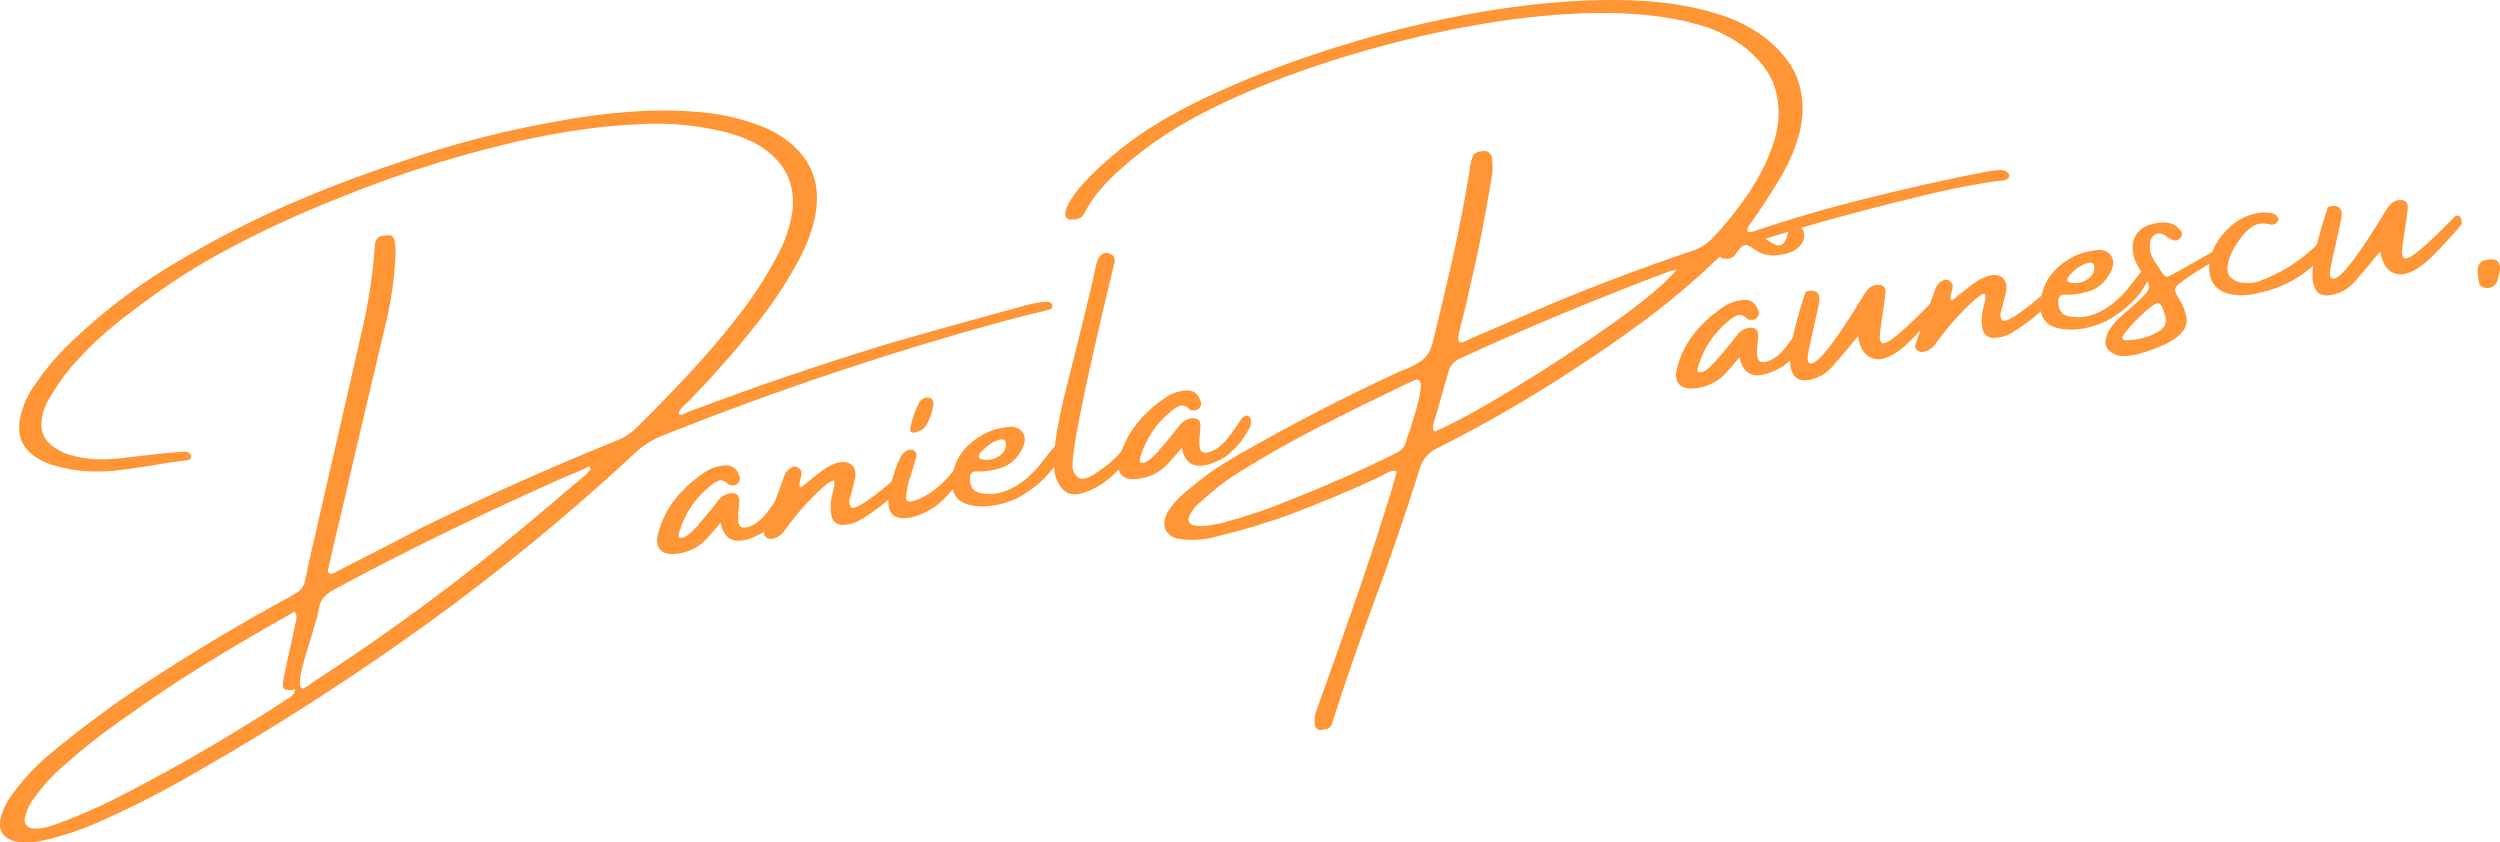 <svg xmlns="http://www.w3.org/2000/svg" id="Layer_2" data-name="Layer 2" viewBox="0 0 321.89 108.47"><defs><style>      .cls-1 {        fill: #ff9534;        stroke-width: 0px;      }    </style></defs><g id="Layer_1-2" data-name="Layer 1"><g><path class="cls-1" d="m135.13,39.86c-1.03.27-2.07.52-3.13.77-.95.25-1.91.5-2.88.75-6.92,1.89-13.78,3.97-20.58,6.23-7.81,2.58-15.57,5.42-23.29,8.5-1.33.52-2.53,1.29-3.58,2.31-8.5,7.89-17.41,15.2-26.73,21.92-9.31,6.72-18.96,12.94-28.96,18.67-4.38,2.58-8.86,4.89-13.46,6.92-2.16.94-4.37,1.68-6.65,2.21-.31.07-.6.13-.9.19-1.03.21-2.04.2-3.04-.02-1.57-.41-2.19-1.39-1.85-2.96.29-1.14.81-2.19,1.56-3.15,1.44-1.99,3.11-3.76,5.02-5.31,4.68-3.88,9.59-7.42,14.73-10.65,5.08-3.25,10.28-6.32,15.58-9.21.15-.04.28-.11.4-.21.15-.11.33-.22.54-.33.78-.36,1.24-.98,1.4-1.88.28-1.36.57-2.71.88-4.06.05-.22.11-.46.17-.71.69-3.04,1.4-6.09,2.1-9.17,1.34-5.82,2.68-11.64,4-17.46.9-3.67,1.49-7.4,1.77-11.19,0-.34.05-.69.17-1.04.21-.44.55-.65,1.04-.6.17-.08.36-.11.58-.08.19-.01.36.04.5.15.14.11.22.26.25.44.13.54.18,1.07.17,1.58-.13,3.33-.6,6.63-1.44,9.88-1.36,5.83-2.74,11.68-4.13,17.54-.54,2.41-1.1,4.81-1.67,7.21-.13.47-.24.93-.35,1.38-.32,1.47-.66,2.95-1.02,4.42-.02.07-.02.12-.02.15-.07.16-.1.31-.1.46.01.14.11.26.29.35.03.03.08.05.17.06.04-.03.11-.06.21-.1.03-.01.05-.02.08-.02,1.36-.71,2.69-1.4,4-2.06,2.38-1.21,4.72-2.42,7.04-3.65,8.32-4.09,16.76-7.88,25.33-11.33,1.04-.42,1.94-1,2.69-1.75,2.25-2.22,4.44-4.47,6.56-6.75,2.14-2.28,4.17-4.65,6.1-7.1,2.09-2.61,3.93-5.42,5.5-8.42.94-1.73,1.56-3.59,1.85-5.56.34-3.04-.6-5.51-2.85-7.4-.81-.69-1.7-1.26-2.67-1.69-.97-.44-1.97-.8-3-1.06-3.56-.89-7.16-1.24-10.79-1.06-3.2.13-6.35.45-9.48.96-2.88.46-5.71,1.04-8.5,1.73-7.24,1.77-14.31,4.06-21.21,6.88-4.74,1.86-9.33,3.97-13.77,6.31-4.43,2.33-8.66,5.06-12.69,8.19-1.52,1.1-2.96,2.28-4.33,3.54-1.36,1.25-2.64,2.58-3.83,3.98-.92,1.17-1.74,2.36-2.46,3.58-.57.85-.93,1.79-1.06,2.81-.25,1.54.28,2.76,1.58,3.65.8.56,1.69.93,2.65,1.13,1.65.39,3.32.51,5.02.35.89-.07,1.79-.17,2.71-.29,1.23-.14,2.46-.28,3.69-.42.98-.09,1.96-.17,2.92-.21.13.02.23.06.33.13.11.07.21.17.29.29.07.27.03.45-.13.54-.14.1-.29.15-.44.15l-.27.04c-.08.02-.18.03-.27.04-.88.1-1.74.22-2.58.35-.28.04-.55.09-.81.15-.43.07-.89.14-1.35.21h-.04c-1.22.21-2.45.39-3.69.52-1.24.13-2.48.16-3.73.1-1.42-.08-2.81-.32-4.19-.71-.75-.21-1.47-.51-2.15-.9-2.08-1.22-2.85-3.05-2.29-5.5.38-1.57,1.07-3.02,2.08-4.35,1.28-1.86,2.74-3.57,4.4-5.15,4.48-4.28,9.4-7.94,14.75-10.98,4.28-2.51,8.68-4.76,13.21-6.73,4.53-1.97,9.15-3.74,13.88-5.31,7.23-2.53,14.61-4.42,22.15-5.67.22-.04.46-.08.71-.13,2.84-.46,5.71-.77,8.6-.94,2.89-.17,5.78-.09,8.67.23,2.39.28,4.7.85,6.94,1.71,1.17.45,2.25,1.04,3.25,1.79,3.28,2.47,4.49,5.77,3.65,9.9-.39,1.83-1.04,3.59-1.94,5.27-1.67,3.16-3.62,6.1-5.85,8.85-2.71,3.41-5.6,6.67-8.67,9.79-.08.1-.2.2-.33.29-.16.16-.31.32-.48.5-.16.18-.24.41-.27.67.14.08.25.12.33.1.17-.05.32-.11.48-.17.14-.09.28-.17.44-.21,8.65-3.28,17.39-6.25,26.21-8.92,4.28-1.23,8.53-2.43,12.77-3.58,1.46-.39,2.91-.78,4.35-1.19.48-.14,1.01-.26,1.56-.35.5-.11,1.03-.15,1.58-.1.07.02.14.06.21.13.08.07.13.14.13.19.07.2.06.35-.02.46-.07.1-.17.17-.29.21Zm-98.02,50.06h.04c.21-.14.4-.3.56-.48.17-.18.26-.41.29-.69-.07.02-.11.02-.13.02-.61.13-1.02.11-1.23-.04-.2-.17-.25-.52-.17-1.06.03-.34.09-.69.19-1.02.03-.11.05-.19.06-.25.14-.67.27-1.3.4-1.9.33-1.42.64-2.83.92-4.25.03-.04.05-.11.06-.23.07-.23.09-.45.08-.65,0-.21-.08-.41-.23-.6-.03,0-.05.01-.06.02-.16.04-.29.11-.4.21-.08.04-.16.08-.21.13-3.63,2.03-7.2,4.13-10.73,6.29-3.52,2.17-6.96,4.46-10.33,6.88-2.77,1.9-5.39,3.96-7.88,6.17-1.47,1.23-2.77,2.63-3.88,4.19-.61.78-1.04,1.67-1.27,2.69-.06.3,0,.59.19.85.18.26.45.42.81.46.4.04.81.03,1.23-.04.46-.07.91-.18,1.35-.33,2.86-1.02,5.66-2.22,8.4-3.63,5.94-3.03,11.74-6.31,17.4-9.85,1.53-.93,3.03-1.89,4.52-2.88Zm38.56-29.02c.03-.08.06-.15.1-.19.11-.07.19-.15.23-.25.04-.11,0-.25-.1-.42-.14.04-.3.12-.48.23-.97.45-1.95.86-2.92,1.25-2.66,1.18-5.28,2.38-7.88,3.58-7.25,3.36-14.41,6.94-21.46,10.73-.61.31-1.11.68-1.5,1.13-.38.45-.6,1.02-.67,1.71-.06.35-.14.71-.23,1.08-.08.16-.14.31-.17.48-.13.49-.33,1.17-.6,2.04-.29.91-.58,1.85-.85,2.83-.28.99-.45,1.82-.52,2.5-.06.67.07,1.02.4,1.06.4-.17.76-.4,1.08-.69.17-.13.34-.24.52-.35,7.65-4.97,15.05-10.3,22.19-15.98,2.84-2.29,5.65-4.61,8.42-6.96,1.19-1.04,2.4-2.07,3.63-3.08.03-.04.05-.06.08-.06.28-.21.52-.42.73-.65Z"></path><path class="cls-1" d="m101.33,63.21c.34.13.44.58.29,1.35-.32.58-.67,1.15-1.04,1.69-.38.53-.81,1.02-1.31,1.46-.04,0-.06.02-.04.04-.31.32-.65.6-1.02.83-3.11,1.74-4.92,1.31-5.42-1.27-1.16,1.38-1.93,2.24-2.33,2.58-.99.81-2.12,1.28-3.4,1.42-.96.1-1.65-.08-2.06-.54s-.5-1.16-.25-2.1c.39-1.51,1.06-2.9,2-4.17,1.1-1.43,2.4-2.64,3.9-3.63.78-.55,1.65-.86,2.6-.94.94-.09,1.59.34,1.94,1.31.14.29.11.58-.08.88-.25.32-.59.44-1.02.35h-.13s-.08-.03-.1-.04c-.5-.51-.95-.69-1.35-.52-.39.16-.79.41-1.19.77-1.92,1.58-3.22,3.57-3.9,5.96-.04.11-.05.23-.04.35,0,.11.05.2.15.25.25.04.52-.02.81-.19.29-.18.56-.4.81-.67.26-.28.49-.51.69-.69.01-.05.02-.08.02-.08.88-.98,1.72-2.01,2.54-3.06.36-.53.85-.86,1.48-1.02.9-.15,1.34.19,1.31,1.02-.02.33-.04.66-.08.98-.16,1.36-.05,2.14.31,2.31.36.18.86.1,1.52-.23.65-.34,1.27-.9,1.85-1.65s1.06-1.43,1.44-2.04c.39-.61.76-.85,1.1-.73Z"></path><path class="cls-1" d="m116.48,60.98c.26.24.07.79-.58,1.65-.66.86-1.38,1.61-2.17,2.25-.79.64-1.72,1.29-2.77,1.96-.72.46-1.52.7-2.4.73-.88.03-1.39-.42-1.54-1.33-.14-.93-.07-1.88.21-2.85.28-1.01.29-1.51.04-1.5-.24.02-.7.32-1.4.92-1.77,1.63-3.35,3.42-4.77,5.38-.38.61-.91,1-1.6,1.17-.36.07-.65.01-.88-.19-.23-.21-.3-.45-.21-.73.85-2.44,1.72-4.86,2.6-7.25.21-.53.58-.89,1.1-1.08.23-.07.46-.03.69.13.23.16.38.35.42.6,0,.22-.05.49-.15.81-.04.18-.08.36-.13.54-.03.18-.03.33,0,.44.04.1.14.12.29.06.19-.15.38-.3.56-.46.48-.39.94-.76,1.38-1.1.38-.32.78-.61,1.23-.9.44-.28.92-.49,1.42-.65.8-.19,1.42-.1,1.83.27.43.38.57.97.44,1.77-.18.75-.37,1.48-.56,2.19-.25.71-.23,1.21.06,1.5.3.29,1.4-.28,3.27-1.71l1.42-1.15c1.32-1.19,2.05-1.68,2.19-1.46Z"></path><path class="cls-1" d="m123.74,61.43c-.58,1-1.33,1.95-2.23,2.85-.91.89-1.97,1.57-3.19,2.04-1.22.46-2.22.53-3,.21-.78-.33-1.07-1.3-.88-2.9.29-1.65.8-3.26,1.52-4.83.2-.36.49-.64.88-.83.28-.13.54-.11.79.02.26.14.39.35.38.65-.13.52-.27,1.04-.44,1.58-.16.53-.26.88-.31,1.04-.36.97-.56,1.96-.6,2.96.1.56.84.47,2.25-.25,1.4-.73,2.69-1.86,3.88-3.38,1.18-1.51,1.78-2,1.81-1.46.03.53-.26,1.29-.85,2.29Zm-4.73-6.33c-.07.07-.21.17-.42.29-.2.11-.41.2-.65.27-.24.07-.44.06-.6-.02-.16-.09-.19-.32-.1-.69.13-.59.27-1.13.44-1.6.18-.48.42-1.03.73-1.63.21-.26.45-.43.73-.5.28-.07.53-.03.75.1.22.14.32.37.29.69-.13,1.16-.52,2.18-1.17,3.08Z"></path><path class="cls-1" d="m135.53,60.35c-.68.91-1.51,1.72-2.48,2.46-.97.72-1.81,1.23-2.5,1.52-.68.29-1.41.52-2.17.67-1.2.25-2.33.27-3.42.04-1.79-.39-2.57-1.57-2.35-3.56.2-1.73.96-3.19,2.29-4.35,1.32-1.17,2.77-1.86,4.35-2.08h.04c.4-.09.79-.13,1.17-.1.64.13,1.07.43,1.31.9.25.47.23,1.04-.04,1.69-.67,1.5-1.75,2.45-3.25,2.83-.99.27-1.97.38-2.94.33-.18,0-.33.08-.46.23-.13.16-.19.31-.19.48-.08,1.24.41,1.94,1.48,2.1,1.32.24,2.61.03,3.88-.63,1.47-.73,2.8-1.89,3.98-3.46,1.18-1.57,1.88-2.32,2.1-2.27.23.06.34.3.33.73-.08.74-.47,1.56-1.15,2.48Zm-9.38-1.92c-.07.11-.11.23-.13.35-.02.13.05.22.19.29.53.18,1.07.2,1.63.04.55-.17,1-.46,1.33-.88s.43-.86.29-1.35c-.07-.18-.19-.28-.35-.29-.16-.03-.31-.02-.46.02-1,.35-1.83.95-2.5,1.81Z"></path><path class="cls-1" d="m145.5,56.74c.38-.54.71-.86,1-.96.29-.11.49-.09.6.04.13.13.1.35-.06.67-.99,1.66-2.15,3.14-3.48,4.44-1.32,1.31-2.77,2.18-4.33,2.6-1.57.43-2.67-.28-3.31-2.15-.57-1.84-.05-5.88,1.54-12.1,1.59-6.23,2.83-11.32,3.71-15.27.07-.36.21-.69.44-.98.26-.39.64-.53,1.13-.42.17.04.34.14.52.27.18.13.27.39.27.77-4,16.57-5.79,25.52-5.38,26.83.42,1.31,1.34,1.49,2.77.56,1.43-.93,2.51-1.82,3.23-2.67.72-.84,1.17-1.4,1.35-1.65Z"></path><path class="cls-1" d="m160.71,53.56c.34.13.44.58.29,1.35-.32.58-.67,1.15-1.04,1.69-.38.53-.81,1.02-1.31,1.46-.04,0-.06.02-.04.04-.31.32-.65.6-1.02.83-3.11,1.74-4.92,1.31-5.42-1.27-1.16,1.38-1.93,2.24-2.33,2.58-.99.81-2.12,1.28-3.4,1.42-.96.1-1.65-.08-2.06-.54s-.5-1.16-.25-2.1c.39-1.51,1.06-2.9,2-4.17,1.1-1.43,2.4-2.64,3.9-3.63.78-.55,1.65-.86,2.6-.94.94-.09,1.59.34,1.94,1.31.14.29.11.58-.08.88-.25.32-.59.44-1.02.35h-.13s-.08-.03-.1-.04c-.5-.51-.95-.69-1.35-.52-.39.16-.79.41-1.19.77-1.92,1.58-3.22,3.57-3.9,5.96-.04.11-.05.23-.04.35,0,.11.05.2.15.25.25.04.52-.02.81-.19.29-.18.56-.4.81-.67.26-.28.49-.51.69-.69.01-.05.02-.08.02-.08.88-.98,1.72-2.01,2.54-3.06.36-.53.85-.86,1.48-1.02.9-.15,1.34.19,1.31,1.02-.02.33-.04.66-.08.98-.16,1.36-.05,2.14.31,2.31.36.18.86.1,1.52-.23.65-.34,1.27-.9,1.85-1.65s1.06-1.43,1.44-2.04c.39-.61.76-.85,1.1-.73Z"></path><path class="cls-1" d="m257.63,21.88c.32.02.59.11.81.29.23.17.31.36.23.58-.08.2-.2.33-.35.4-.16.07-.31.1-.48.1-.24.04-.47.06-.71.06-3.29.45-7.61,1.35-12.96,2.71-5.35,1.35-9.64,2.52-12.88,3.5-2.5.75-5,1.53-7.5,2.33-.06.02-.14.05-.23.1-1.03.31-1.94.85-2.73,1.65-2.88,2.74-5.91,5.29-9.08,7.65-3.17,2.35-6.43,4.6-9.79,6.75-5.42,3.53-11.02,6.74-16.79,9.65-1.2.53-1.99,1.44-2.38,2.73-1.83,5.83-3.8,11.57-5.9,17.21-1.88,5.03-3.64,10.09-5.27,15.19,0,.01-.01.04-.02.08-.04.28-.14.5-.27.67-.21.25-.49.38-.83.38-.18.08-.36.11-.54.1-.41-.1-.64-.35-.69-.77-.07-.67.03-1.31.31-1.94.03-.03.03-.06.02-.1,1.73-4.78,3.42-9.54,5.06-14.29,1.65-4.74,3.21-9.54,4.69-14.4.09-.39.21-.79.35-1.21.04-.21.08-.42.13-.65-.21-.01-.41-.03-.6-.04-.33.13-.66.28-.98.46-.11.04-.22.1-.33.19-4.04,1.91-8.18,3.63-12.4,5.19-2.92,1.03-5.88,1.9-8.9,2.63-.14.05-.27.09-.4.1-.29.08-.59.15-.9.19-1.18.19-2.34.2-3.5.02-.9-.17-1.48-.57-1.75-1.21-.28-.63-.19-1.36.25-2.21.63-1.02,1.41-1.89,2.33-2.63,2.11-1.83,4.39-3.43,6.81-4.79,6.47-3.72,13.08-7.15,19.83-10.29.38-.19.77-.38,1.19-.54.89-.32,1.69-.71,2.42-1.19.72-.48,1.21-1.19,1.48-2.13.93-3.68,1.8-7.35,2.63-11.02.82-3.67,1.54-7.38,2.17-11.15-.02-.03-.01-.07.02-.13.05-.67.19-1.32.42-1.96.08-.21.22-.36.42-.46.21-.11.41-.17.6-.17.15-.05.32-.07.5-.06.47.02.78.27.94.77.15.93.13,1.87-.06,2.81,0,.03-.01.08-.02.15-.77,4.79-1.72,9.54-2.85,14.25-.27,1.31-.56,2.58-.9,3.83-.13.47-.24.95-.35,1.44-.14.57-.18.96-.1,1.17.08.2.24.27.48.21.23-.05.52-.18.85-.38.11-.04.22-.09.33-.15,1.28-.55,2.55-1.1,3.83-1.65,2.34-1.01,4.69-2.02,7.04-3.02,5.8-2.4,11.67-4.6,17.6-6.6,1.07-.36,1.95-.93,2.65-1.71,1.54-1.61,3.01-3.44,4.42-5.48,1.4-2.05,2.49-4.19,3.27-6.42.78-2.23.94-4.42.48-6.56-.46-2.15-1.8-4.14-4.02-5.96-1.42-1.07-2.97-1.92-4.65-2.54-3.56-1.21-7.69-1.84-12.4-1.92-4.7-.08-9.66.28-14.9,1.08-5.24.81-10.43,1.93-15.58,3.35-5.16,1.42-9.93,3.02-14.33,4.79-4.39,1.77-8.11,3.57-11.19,5.42-2.64,1.58-5.1,3.4-7.4,5.44-.93.82-1.79,1.69-2.58,2.6-.79.91-1.46,1.9-2.02,2.98-.19.46-.53.74-1,.85-.09.02-.21.03-.33.04-.03.02-.05.02-.08.02-.17.03-.33.04-.5.02-.18-.03-.33-.1-.46-.23-.07-.11-.11-.23-.13-.35-.03-.14-.03-.26-.02-.38.14-.57.38-1.1.71-1.6.32-.5.67-.98,1.04-1.44.95-1.11,1.95-2.14,3.02-3.08,1.06-.96,2.16-1.88,3.31-2.75,2.95-2.25,6.81-4.46,11.6-6.63,4.79-2.18,10.11-4.17,15.98-5.98,5.86-1.82,11.83-3.26,17.92-4.31C196.84.5,202.61-.03,208.07,0c5.47.02,10.24.75,14.31,2.21,1.8.66,3.48,1.58,5.04,2.77,2.21,1.79,3.6,3.7,4.19,5.71.59,2.02.65,4.06.15,6.13-.5,2.06-1.34,4.07-2.52,6.04-1.17,1.97-2.39,3.85-3.65,5.63-.16.17-.31.39-.46.65-.14.27-.18.47-.13.63.05.16.29.17.71.04,4.96-1.67,9.94-3.11,14.96-4.35,5.01-1.25,10.07-2.38,15.19-3.38.15-.01.28-.03.4-.06h.04c.43-.07.88-.11,1.33-.13Zm-76.65,35.15c.07-.3.21-.74.44-1.31.29-.88.59-1.84.9-2.9.3-1.07.51-1.99.6-2.77.09-.79-.08-1.19-.52-1.19-.25.08-.49.19-.73.31-.06.02-.13.04-.21.08-.93.46-1.86.91-2.79,1.35-2.22,1.06-4.45,2.16-6.69,3.29-.11.04-.22.1-.31.17-4,1.97-7.9,4.13-11.69,6.46-1.93,1.18-3.71,2.54-5.35,4.06-.65.5-1.15,1.11-1.5,1.85-.14.29-.15.55-.02.77.11.23.33.39.65.46.68.09,1.35.09,2.02-.02.57-.1,1.15-.22,1.73-.35h.02c2.96-.79,5.84-1.77,8.65-2.94,4.47-1.76,8.85-3.69,13.15-5.79.05-.05.09-.08.13-.08.34-.15.65-.33.92-.54.28-.22.48-.53.63-.92Zm3.75-1.46c2.61-1.14,6.11-3.05,10.5-5.75,4.4-2.69,8.6-5.46,12.6-8.31,4-2.86,6.67-5.11,8.02-6.75-.21.03-.39.06-.54.08-.07.02-.12.02-.15.02-9.24,3.45-18.32,7.22-27.25,11.33-.78.38-1.26.97-1.44,1.79-.39,1.29-.76,2.58-1.1,3.85-.29.96-.57,1.93-.83,2.92-.03.13-.04.27-.04.42.01.16.09.29.23.4Z"></path><path class="cls-1" d="m232.52,41.9c.34.13.44.58.29,1.35-.32.58-.67,1.15-1.04,1.69-.38.53-.81,1.02-1.31,1.46-.04,0-.06.02-.04.04-.31.32-.65.6-1.02.83-3.11,1.74-4.92,1.31-5.42-1.27-1.16,1.38-1.93,2.24-2.33,2.58-.99.81-2.12,1.28-3.4,1.42-.96.1-1.65-.08-2.06-.54s-.5-1.16-.25-2.1c.39-1.51,1.06-2.9,2-4.17,1.1-1.43,2.4-2.64,3.9-3.63.78-.55,1.65-.86,2.6-.94.94-.09,1.59.34,1.94,1.31.14.29.11.58-.08.88-.25.32-.59.44-1.02.35h-.13s-.08-.03-.1-.04c-.5-.51-.95-.69-1.35-.52-.39.16-.79.41-1.19.77-1.92,1.58-3.22,3.57-3.9,5.96-.04.11-.05.23-.04.35,0,.11.05.2.15.25.25.04.52-.02.81-.19.29-.18.56-.4.81-.67.26-.28.49-.51.69-.69.01-.05.02-.08.02-.08.88-.98,1.72-2.01,2.54-3.06.36-.53.85-.86,1.48-1.02.9-.15,1.34.19,1.31,1.02-.02.33-.04.66-.08.98-.16,1.36-.05,2.14.31,2.31.36.18.86.1,1.52-.23.65-.34,1.27-.9,1.85-1.65s1.06-1.43,1.44-2.04c.39-.61.76-.85,1.1-.73Z"></path><path class="cls-1" d="m232.86,48.92c-1.32.21-2.09-.36-2.31-1.73-.26-1.68.35-4.8,1.85-9.38.04-.19.18-.31.4-.35.86-.14,1.34.14,1.46.83.04.24.01.55-.08.94-.03.11-.46,2.06-1.29,5.83-.13.63-.17,1.08-.13,1.35.06.31.22.43.5.38,1.01-.15,3.25-3.09,6.71-8.81.46-.76.95-1.19,1.48-1.27.78-.13,1.21.1,1.31.67.04.22-.06,1.1-.29,2.63-.33,2.08-.48,3.28-.44,3.58.08.46.27.66.56.6.76-.11,2.76-1.82,5.98-5.13.18-.22.34-.34.5-.38.34-.05.56.2.65.77.03.16,0,.29-.08.42-1.68,1.99-3.13,3.53-4.33,4.63-1.13,1-2.17,1.58-3.13,1.73l-.31.04c-1.46-.07-2.34-1.06-2.65-2.98-1.31,1.6-2.4,2.89-3.27,3.88-.86.97-1.89,1.56-3.08,1.75Z"></path><path class="cls-1" d="m264.69,36.91c.26.24.07.79-.58,1.65-.66.86-1.38,1.61-2.17,2.25-.79.64-1.72,1.29-2.77,1.96-.72.46-1.52.7-2.4.73-.88.03-1.39-.42-1.54-1.33-.14-.93-.07-1.88.21-2.85.28-1.01.29-1.51.04-1.5-.24.02-.7.32-1.4.92-1.77,1.63-3.35,3.42-4.77,5.38-.38.61-.91,1-1.6,1.17-.36.07-.65.01-.88-.19-.23-.21-.3-.45-.21-.73.85-2.44,1.72-4.86,2.6-7.25.21-.53.58-.89,1.1-1.08.23-.07.46-.03.69.13.23.16.38.35.42.6,0,.22-.05.49-.15.81-.04.18-.08.36-.13.54-.03.18-.03.33,0,.44.04.1.14.12.29.06.19-.15.38-.3.56-.46.48-.39.94-.76,1.38-1.1.38-.32.78-.61,1.23-.9.44-.28.92-.49,1.42-.65.8-.19,1.42-.1,1.83.27.43.38.57.97.44,1.77-.18.75-.37,1.48-.56,2.19-.25.71-.23,1.21.06,1.5.3.29,1.4-.28,3.27-1.71l1.42-1.15c1.32-1.19,2.05-1.68,2.19-1.46Z"></path><path class="cls-1" d="m275.67,37.59c-.68.91-1.51,1.72-2.48,2.46-.97.72-1.81,1.23-2.5,1.52-.68.29-1.41.52-2.17.67-1.2.25-2.33.27-3.42.04-1.79-.39-2.57-1.57-2.35-3.56.2-1.73.96-3.19,2.29-4.35,1.32-1.17,2.77-1.86,4.35-2.08h.04c.4-.09.79-.13,1.17-.1.64.13,1.07.43,1.31.9.25.47.23,1.04-.04,1.69-.67,1.5-1.75,2.45-3.25,2.83-.99.27-1.97.38-2.94.33-.18,0-.33.08-.46.23-.13.16-.19.31-.19.48-.08,1.24.41,1.94,1.48,2.1,1.32.24,2.61.03,3.88-.63,1.47-.73,2.8-1.89,3.98-3.46,1.18-1.57,1.88-2.32,2.1-2.27.23.06.34.3.33.73-.08.74-.47,1.56-1.15,2.48Zm-9.38-1.92c-.07.11-.11.23-.13.35-.02.13.05.22.19.29.53.18,1.07.2,1.63.04.55-.17,1-.46,1.33-.88s.43-.86.29-1.35c-.07-.18-.19-.28-.35-.29-.16-.03-.31-.02-.46.02-1,.35-1.83.95-2.5,1.81Z"></path><path class="cls-1" d="m285.54,33.36c-2.06,1.17-3.52,2.08-4.4,2.75-.66.46-1.02.81-1.08,1.06-.07.24.07.64.44,1.21,0,.03.03.07.08.13.43.67.73,1.41.92,2.21.34,1.54-.83,2.86-3.52,3.96-2.69,1.09-4.56,1.42-5.6.98-1.04-.44-1.45-1.15-1.23-2.1.21-.97,1.01-2.05,2.4-3.23,1.38-1.19,2.29-2.04,2.73-2.54.45-.5.53-.98.25-1.46-.09-.17-.2-.33-.31-.5-.25-.42-.51-.83-.77-1.25-.5-.76-.78-1.55-.85-2.35-.08-.82.1-1.55.56-2.19.45-.64,1.24-1.07,2.38-1.29.65-.14,1.25-.15,1.79-.02.55.11,1.02.42,1.4.92.3.33.28.69-.06,1.06-.22.25-.5.32-.83.21-.21-.05-.41-.15-.6-.27-.02-.04-.02-.06-.02-.06-.1-.03-.19-.07-.27-.13-.08-.11-.18-.19-.29-.23-.41-.21-.78-.23-1.13-.06-.34.16-.57.47-.69.96-.05.39-.05.77,0,1.13.1.46.27.89.52,1.27.17.25.32.48.46.69.32.56.57.94.75,1.15.19.21.4.29.6.23.22-.07,2.07-1.09,5.54-3.08.76-.39,1.05-.09.85.88Zm-7.71,9.38c.92-.5,1.23-1.22.94-2.17-.02-.07-.04-.14-.08-.21-.14-.53-.32-.92-.54-1.17-.21-.25-.58-.17-1.1.23-1.3,1.04-2.48,2.21-3.52,3.5-.07.11-.13.22-.19.31,0,0,0,.02-.02.06-.07.13-.06.25.02.38.07.13.2.17.4.13,1.47,0,2.84-.35,4.1-1.06Z"></path><path class="cls-1" d="m299.57,30.78c.07-.01.15,0,.23.02.09.02.17.04.23.08.23.16.29.36.17.63-.16.25-.3.47-.44.65-.91,1.14-1.95,2.16-3.15,3.04-1.88,1.35-4.04,2.24-6.5,2.67-.92.18-1.88.19-2.88.02-1.88-.4-2.8-1.56-2.79-3.48.13-1.79.87-3.38,2.23-4.77,1.36-1.4,2.94-2.17,4.73-2.29.33,0,.68.03,1.04.08.3.06.55.2.75.42.19.22.23.42.13.58-.25.42-.61.57-1.08.46-.68-.18-1.28-.16-1.79.06-.5.21-.99.58-1.46,1.1-.46.5-.93,1.18-1.42,2.02-.47.85-.73,1.68-.77,2.48-.04.81.4,1.39,1.33,1.73,1.04.28,2.04.22,3-.17,2.43-.92,4.61-2.25,6.56-4,.18-.14.33-.28.46-.44.19-.19.4-.36.63-.52.22-.17.48-.29.79-.38Z"></path><path class="cls-1" d="m300.11,38c-1.32.21-2.09-.36-2.31-1.73-.26-1.68.35-4.8,1.85-9.38.04-.19.18-.31.4-.35.86-.14,1.34.14,1.46.83.04.24.01.55-.08.94-.03.11-.46,2.06-1.29,5.83-.13.63-.17,1.08-.13,1.35.06.31.22.43.5.38,1.01-.15,3.25-3.09,6.71-8.81.46-.76.95-1.19,1.48-1.27.78-.13,1.21.1,1.31.67.04.22-.06,1.1-.29,2.63-.33,2.08-.48,3.28-.44,3.58.08.46.27.66.56.6.76-.11,2.76-1.82,5.98-5.13.18-.22.34-.34.5-.38.34-.05.56.2.65.77.03.16,0,.29-.08.42-1.68,1.99-3.13,3.53-4.33,4.63-1.13,1-2.17,1.58-3.13,1.73l-.31.04c-1.46-.07-2.34-1.06-2.65-2.98-1.31,1.6-2.4,2.89-3.27,3.88-.86.97-1.89,1.56-3.08,1.75Z"></path><path class="cls-1" d="m320.39,33.42c1.13-.18,1.61.31,1.48,1.46-.1.46-.21.89-.33,1.27-.13.36-.35.63-.67.79-.32.17-.68.2-1.08.08-.31-.07-.5-.26-.58-.56-.1-.47-.16-.96-.19-1.48-.07-.94.39-1.46,1.38-1.56Z"></path></g><path class="cls-1" d="m231.41,29.24c.44.02.71.2.81.54.22.88-.07,1.63-.88,2.25-.61.45-1.31.7-2.08.77-1.28.24-2.4.01-3.35-.69-.61-.44-1.04-.64-1.29-.58-.24.04-.58.39-1.04,1.04-.04.06-.09.13-.15.21-.17.25-.39.41-.65.48-.27.06-.54.07-.83.04-.2-.03-.35-.11-.48-.25-.11-.14-.14-.29-.06-.46.33-.75.92-1.36,1.77-1.83.84-.48,1.72-.71,2.63-.67.5.06.94.22,1.33.5.14.1.27.2.4.29.25.2.49.35.73.48.75.43,1.3.27,1.67-.48.04-.15.09-.29.15-.42.03-.13.06-.25.1-.38.19-.55.6-.84,1.23-.85Z"></path></g></svg>